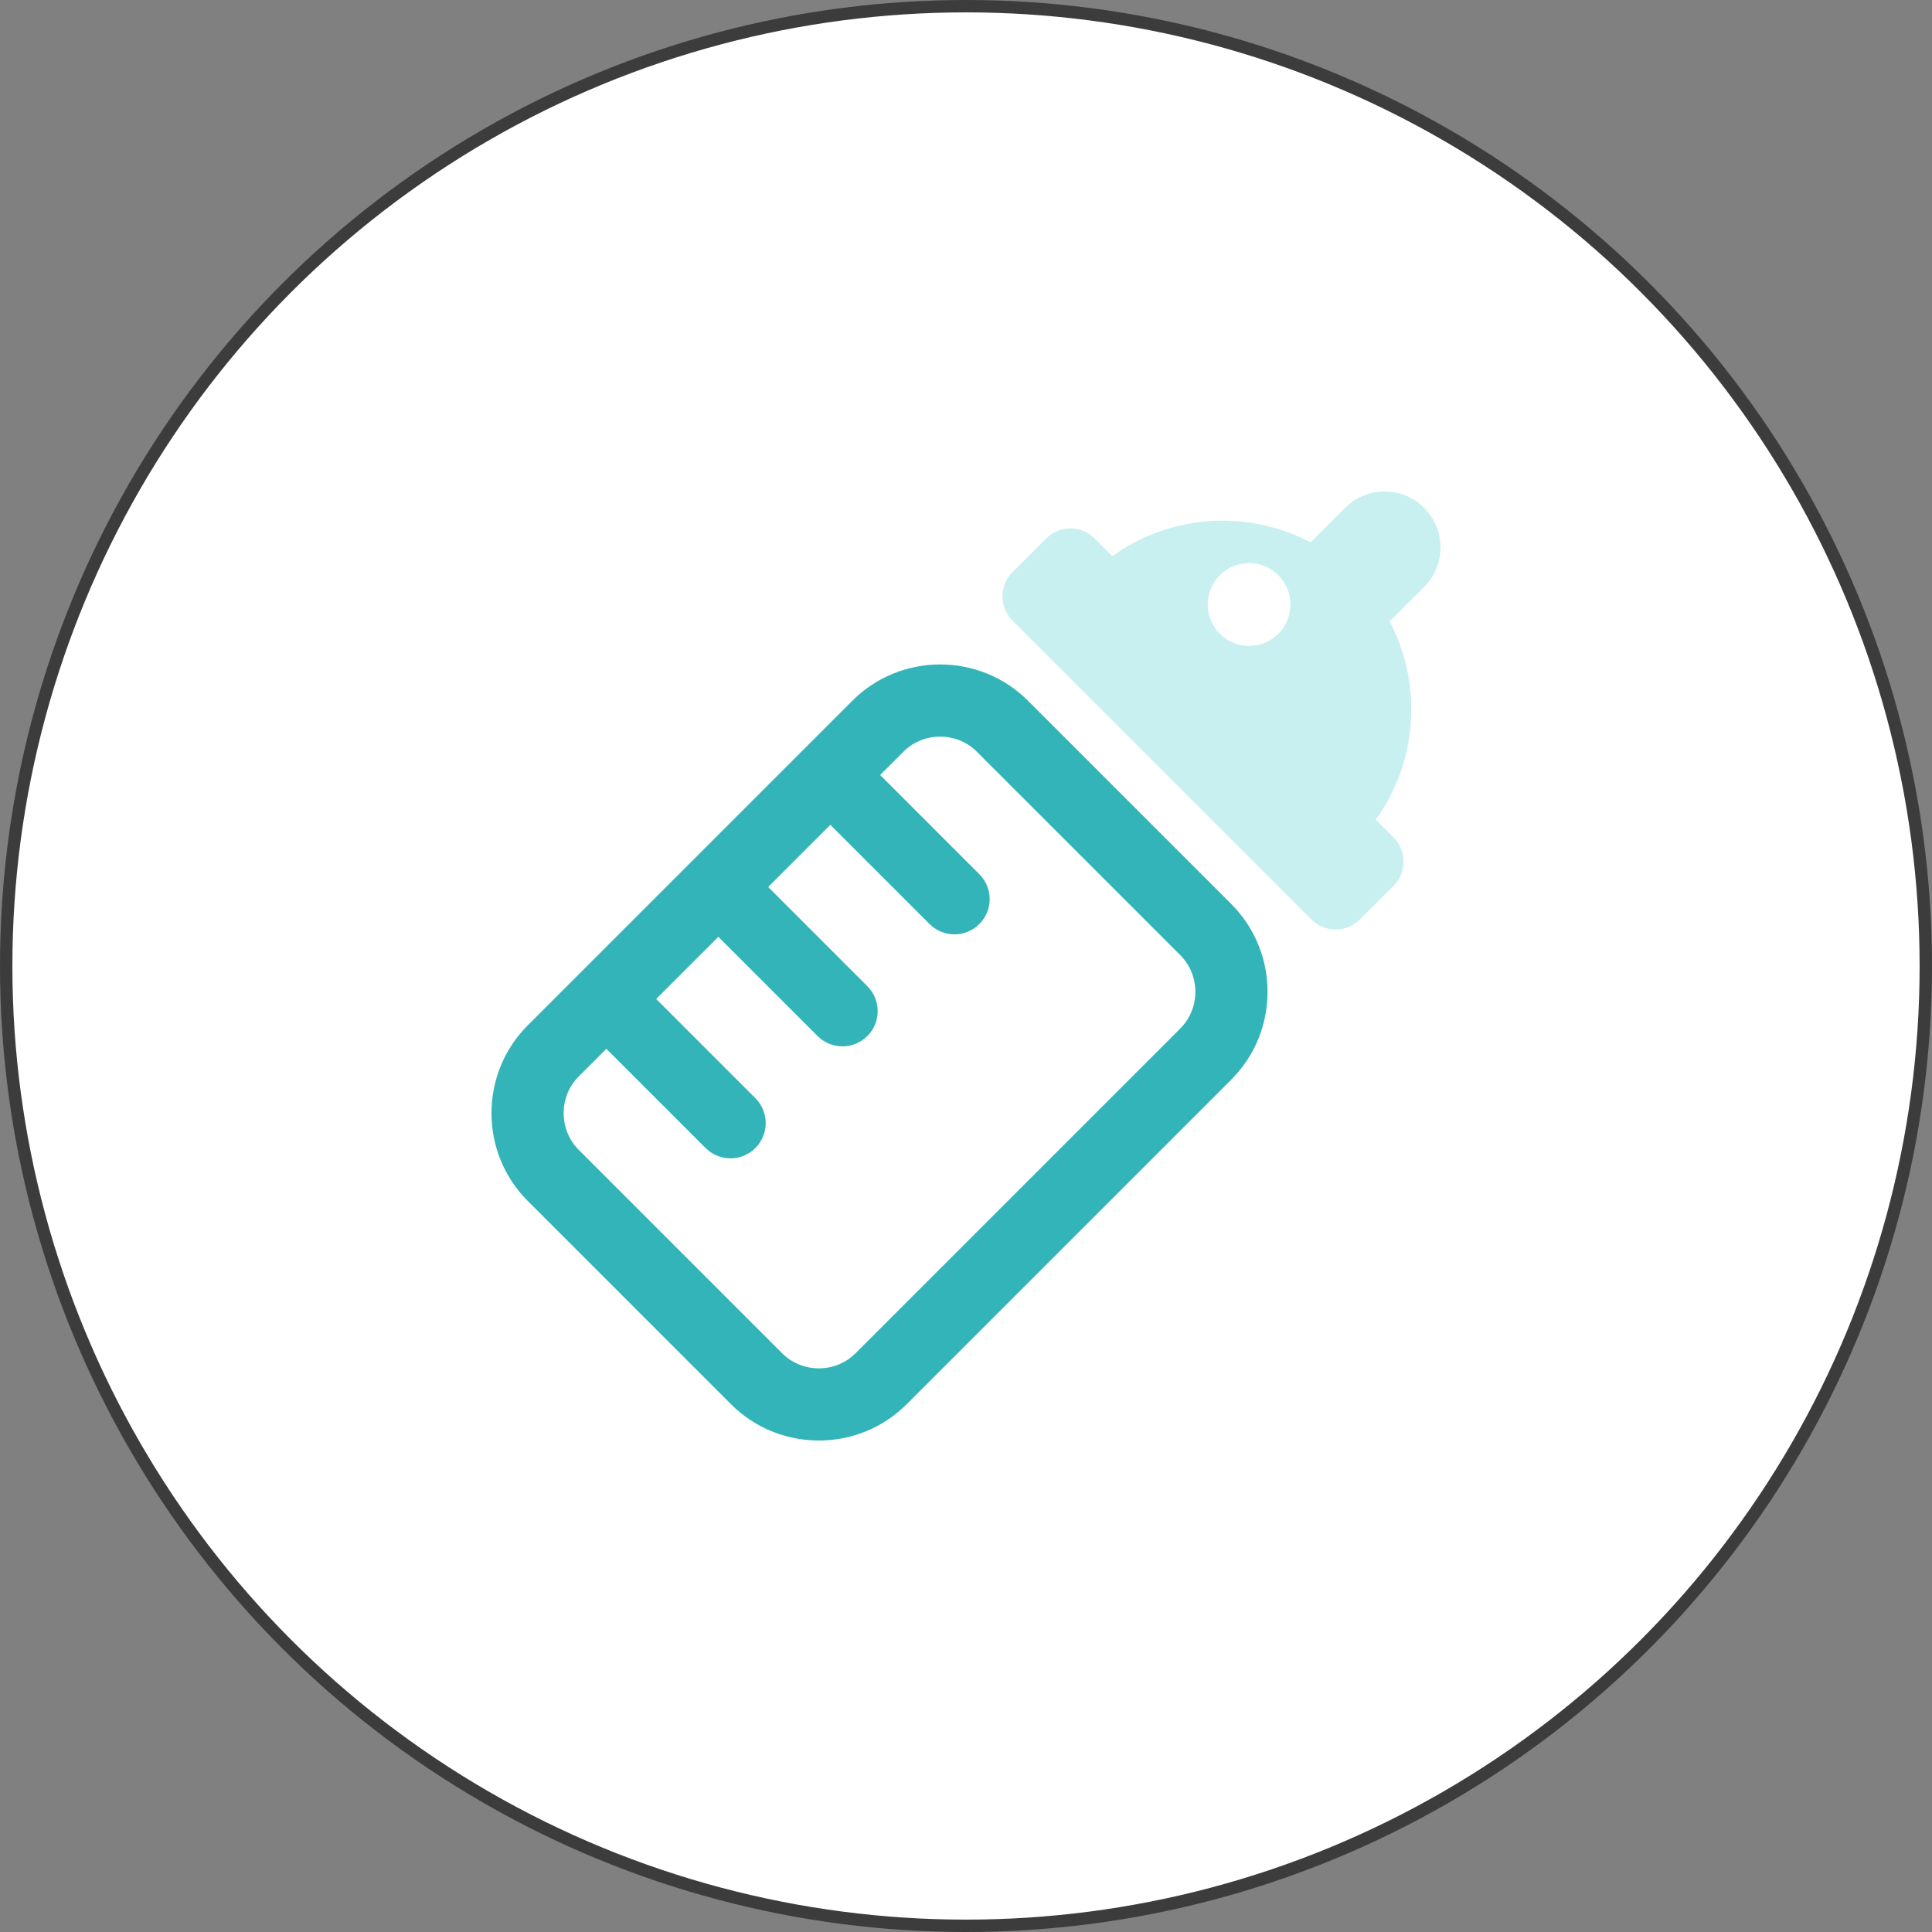 <?xml version="1.0" encoding="UTF-8"?><svg id="b" xmlns="http://www.w3.org/2000/svg" viewBox="0 0 156 156"><rect x="0" y="0" width="156" height="156" fill="#808080" stroke="none"/><defs><style>.d{fill:#32b4b9;}.d,.e{stroke-width:0px;}.e{fill:#c8f0f0;}.f{fill:#fff;stroke:#3c3c3c;stroke-miterlimit:10;}</style></defs><g id="c"><circle class="f" cx="78" cy="78" r="77.5"/><path class="d" d="M99.425,73.002l-16.427-16.428c-3.896-3.896-10.271-3.896-14.167 0l-26.224,26.224c-3.896,3.896-3.896,10.271,0,14.167l16.427,16.428c3.896,3.896,10.271,3.896,14.167,0l26.224-26.224c3.896-3.896,3.896-10.271 0-14.167ZM95.304,83.047l-26.224,26.224c-.783.783-1.835,1.215-2.962,1.215s-2.179-.431-2.962-1.215l-16.427-16.428c-.783-.784-1.215-1.835-1.215-2.962s.431-2.179,1.215-2.962l2.233-2.233,8.011,8.011c.555.556,1.283.833,2.011.833s1.456-.278,2.011-.833c1.111-1.111,1.111-2.912,0-4.023l-8.011-8.011,5.02-5.019,8.011,8.011c.555.555,1.283.833,2.011.833s1.456-.278,2.011-.833c1.111-1.111,1.111-2.912,0-4.023l-8.011-8.011,5.02-5.02,8.011,8.011c.555.555,1.283.833,2.011.833s1.456-.278,2.011-.833c1.111-1.111,1.111-2.912,0-4.023l-8.011-8.011,1.882-1.882c.783-.783,1.836-1.215,2.963-1.215s2.179.431,2.962,1.215l16.428,16.427c.783.783,1.215,1.835,1.215,2.962s-.431,2.179-1.215,2.962Z"/><path class="e" d="M114.994,41.006c-1.761-1.761-4.617-1.761-6.378,0l-2.79,2.79c-5.052-2.663-11.284-2.294-16.007,1.114l-1.431-1.431c-1.078-1.078-2.841-1.078-3.918,0l-2.713,2.713c-1.077,1.078-1.077,2.841,0,3.918l24.133,24.133c1.077,1.078,2.841,1.078,3.918,0l2.712-2.713c1.078-1.078,1.078-2.841,0-3.918l-1.431-1.431c3.407-4.722,3.777-10.954,1.114-16.006l2.79-2.79c1.761-1.761,1.761-4.617,0-6.378ZM103.222,51.175c-1.306,1.306-3.422,1.306-4.728,0-1.305-1.306-1.305-3.422,0-4.728,1.306-1.306,3.422-1.306,4.729,0,1.305,1.306,1.305,3.422-.001,4.728Z"/></g></svg>